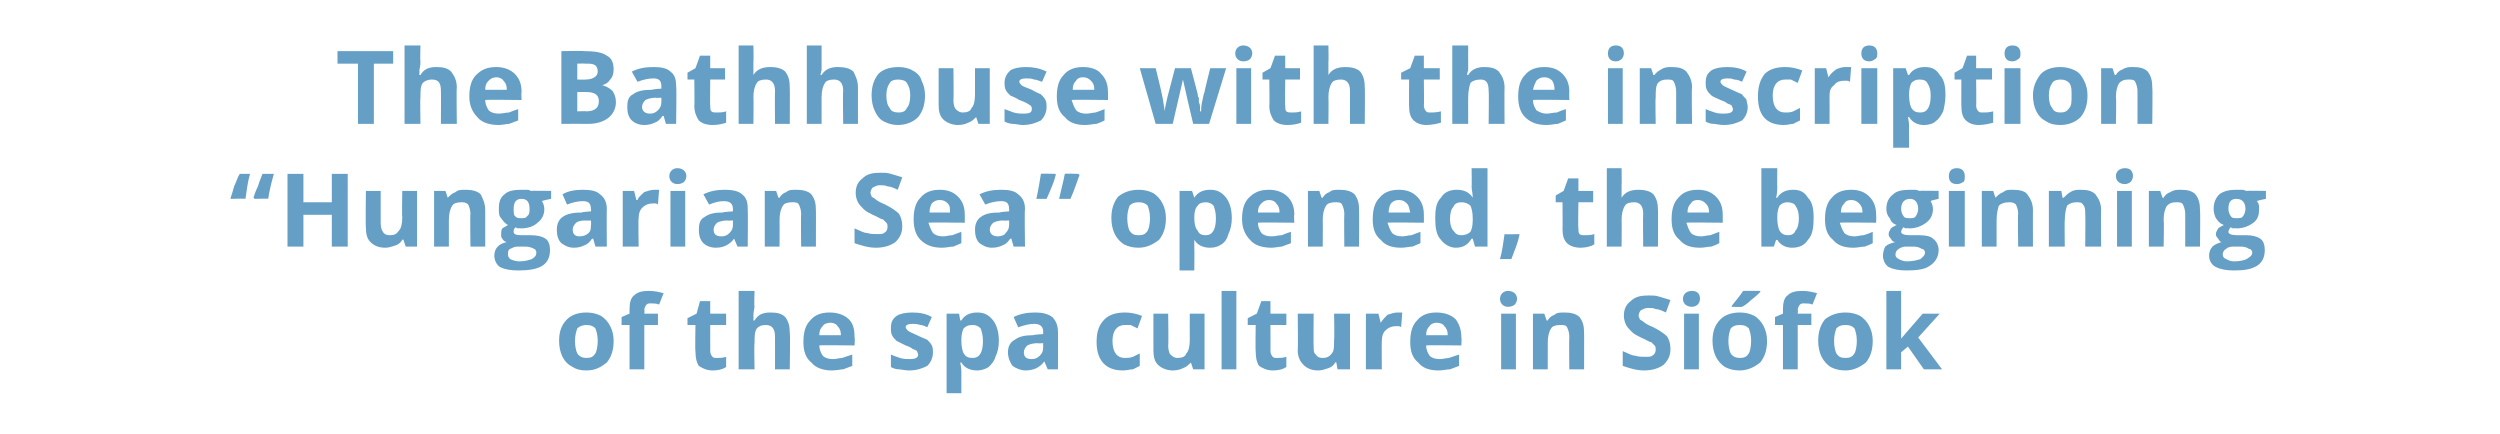 <?xml version="1.0" standalone="no"?>
<!DOCTYPE svg PUBLIC "-//W3C//DTD SVG 1.1//EN" "http://www.w3.org/Graphics/SVG/1.1/DTD/svg11.dtd">
<svg xmlns="http://www.w3.org/2000/svg" version="1.1" width="220px" height="38.2px" viewBox="0 -4 220 38.2" style="top:-4px">
  <desc>The Bathhouse with the inscription “Hungarian Sea” opened, the beginning of the spa culture in Si fok</desc>
  <defs/>
  <g id="Polygon18324">
    <path d="M 50.6 26 C 50.6 26.5 50.7 26.9 50.8 27.1 C 51 27.4 51.3 27.5 51.6 27.5 C 52 27.5 52.2 27.4 52.4 27.1 C 52.5 26.9 52.6 26.5 52.6 26 C 52.6 25.5 52.5 25.2 52.4 24.9 C 52.2 24.7 52 24.6 51.6 24.6 C 51.3 24.6 51 24.7 50.8 24.9 C 50.7 25.2 50.6 25.5 50.6 26 Z M 54 26 C 54 26.8 53.8 27.4 53.4 27.9 C 52.9 28.3 52.4 28.6 51.6 28.6 C 51.1 28.6 50.7 28.5 50.4 28.3 C 50 28.1 49.7 27.8 49.5 27.4 C 49.3 27 49.2 26.5 49.2 26 C 49.2 25.2 49.4 24.6 49.9 24.1 C 50.3 23.7 50.9 23.5 51.6 23.5 C 52.1 23.5 52.5 23.6 52.9 23.8 C 53.2 24 53.5 24.3 53.7 24.7 C 53.9 25.1 54 25.5 54 26 Z M 57.9 24.6 L 56.7 24.6 L 56.7 28.5 L 55.4 28.5 L 55.4 24.6 L 54.7 24.6 L 54.7 23.9 L 55.4 23.6 C 55.4 23.6 55.4 23.21 55.4 23.2 C 55.4 22.7 55.5 22.2 55.8 22 C 56.1 21.7 56.5 21.6 57.1 21.6 C 57.6 21.6 58 21.7 58.4 21.8 C 58.4 21.8 58 22.8 58 22.8 C 57.8 22.7 57.5 22.7 57.3 22.7 C 57.1 22.7 57 22.7 56.9 22.8 C 56.8 22.9 56.7 23.1 56.7 23.3 C 56.74 23.27 56.7 23.6 56.7 23.6 L 57.9 23.6 L 57.9 24.6 Z M 63.1 27.5 C 63.3 27.5 63.6 27.5 63.9 27.4 C 63.9 27.4 63.9 28.3 63.9 28.3 C 63.6 28.5 63.2 28.6 62.7 28.6 C 62.2 28.6 61.8 28.4 61.5 28.2 C 61.3 27.9 61.2 27.5 61.2 26.9 C 61.16 26.95 61.2 24.6 61.2 24.6 L 60.5 24.6 L 60.5 24 L 61.3 23.6 L 61.6 22.5 L 62.5 22.5 L 62.5 23.6 L 63.9 23.6 L 63.9 24.6 L 62.5 24.6 C 62.5 24.6 62.5 26.95 62.5 26.9 C 62.5 27.1 62.6 27.3 62.7 27.4 C 62.8 27.5 62.9 27.5 63.1 27.5 Z M 69.5 28.5 L 68.2 28.5 C 68.2 28.5 68.21 25.62 68.2 25.6 C 68.2 24.9 67.9 24.6 67.4 24.6 C 67 24.6 66.8 24.7 66.6 24.9 C 66.4 25.2 66.4 25.6 66.4 26.2 C 66.35 26.17 66.4 28.5 66.4 28.5 L 65 28.5 L 65 21.6 L 66.4 21.6 C 66.4 21.6 66.35 23.04 66.4 23 C 66.4 23.1 66.3 23.4 66.3 23.8 C 66.32 23.81 66.3 24.2 66.3 24.2 C 66.3 24.2 66.36 24.2 66.4 24.2 C 66.7 23.7 67.1 23.5 67.8 23.5 C 68.4 23.5 68.8 23.6 69.1 23.9 C 69.4 24.3 69.5 24.7 69.5 25.3 C 69.55 25.28 69.5 28.5 69.5 28.5 Z M 73.1 24.4 C 72.8 24.4 72.5 24.5 72.4 24.7 C 72.2 24.9 72.1 25.1 72.1 25.5 C 72.1 25.5 74 25.5 74 25.5 C 74 25.1 73.9 24.9 73.7 24.7 C 73.6 24.5 73.3 24.4 73.1 24.4 Z M 73.2 28.6 C 72.5 28.6 71.8 28.4 71.4 27.9 C 70.9 27.5 70.7 26.9 70.7 26.1 C 70.7 25.2 70.9 24.6 71.3 24.2 C 71.7 23.7 72.3 23.5 73 23.5 C 73.7 23.5 74.3 23.7 74.7 24.1 C 75.1 24.5 75.2 25 75.2 25.7 C 75.25 25.71 75.2 26.4 75.2 26.4 C 75.2 26.4 72.08 26.36 72.1 26.4 C 72.1 26.7 72.2 27 72.4 27.3 C 72.6 27.5 72.9 27.6 73.3 27.6 C 73.6 27.6 73.9 27.5 74.1 27.5 C 74.4 27.4 74.7 27.3 75 27.2 C 75 27.2 75 28.2 75 28.2 C 74.7 28.3 74.5 28.4 74.2 28.5 C 74 28.5 73.6 28.6 73.2 28.6 Z M 82.1 27 C 82.1 27.5 81.9 27.9 81.6 28.2 C 81.2 28.4 80.7 28.6 80 28.6 C 79.6 28.6 79.3 28.5 79.1 28.5 C 78.8 28.5 78.6 28.4 78.4 28.3 C 78.4 28.3 78.4 27.2 78.4 27.2 C 78.6 27.3 78.9 27.4 79.2 27.5 C 79.5 27.6 79.8 27.6 80.1 27.6 C 80.5 27.6 80.8 27.5 80.8 27.2 C 80.8 27.1 80.7 27 80.7 26.9 C 80.6 26.8 80.5 26.8 80.3 26.7 C 80.2 26.6 80 26.5 79.7 26.4 C 79.3 26.2 79.1 26.1 78.9 26 C 78.7 25.8 78.6 25.7 78.5 25.5 C 78.4 25.3 78.4 25.1 78.4 24.9 C 78.4 24.4 78.5 24.1 78.9 23.8 C 79.2 23.6 79.7 23.5 80.3 23.5 C 80.9 23.5 81.5 23.6 82 23.9 C 82 23.9 81.6 24.8 81.6 24.8 C 81.4 24.7 81.2 24.6 81 24.6 C 80.7 24.5 80.5 24.5 80.3 24.5 C 79.9 24.5 79.7 24.6 79.7 24.8 C 79.7 24.9 79.8 25 79.9 25.1 C 80 25.2 80.3 25.3 80.7 25.5 C 81.1 25.7 81.4 25.8 81.6 25.9 C 81.8 26.1 81.9 26.2 82 26.4 C 82.1 26.6 82.1 26.8 82.1 27 Z M 86 28.6 C 85.4 28.6 84.9 28.4 84.6 27.9 C 84.6 27.9 84.5 27.9 84.5 27.9 C 84.6 28.4 84.6 28.6 84.6 28.7 C 84.6 28.66 84.6 30.6 84.6 30.6 L 83.3 30.6 L 83.3 23.6 L 84.4 23.6 L 84.5 24.2 C 84.5 24.2 84.6 24.21 84.6 24.2 C 84.9 23.7 85.4 23.5 86 23.5 C 86.6 23.5 87 23.7 87.4 24.2 C 87.7 24.6 87.9 25.2 87.9 26 C 87.9 26.5 87.8 27 87.6 27.4 C 87.5 27.8 87.2 28.1 87 28.3 C 86.7 28.5 86.3 28.6 86 28.6 Z M 85.6 24.6 C 85.2 24.6 85 24.7 84.8 24.9 C 84.7 25.1 84.6 25.4 84.6 25.9 C 84.6 25.9 84.6 26 84.6 26 C 84.6 26.5 84.7 26.9 84.8 27.1 C 85 27.4 85.2 27.5 85.6 27.5 C 86.2 27.5 86.5 27 86.5 26 C 86.5 25.5 86.4 25.2 86.3 24.9 C 86.1 24.7 85.9 24.6 85.6 24.6 Z M 92.2 28.5 L 91.9 27.8 C 91.9 27.8 91.89 27.82 91.9 27.8 C 91.7 28.1 91.4 28.3 91.2 28.4 C 91 28.5 90.6 28.6 90.3 28.6 C 89.8 28.6 89.4 28.4 89.1 28.2 C 88.9 27.9 88.7 27.5 88.7 27 C 88.7 26.5 88.9 26.1 89.3 25.9 C 89.7 25.6 90.2 25.5 90.9 25.5 C 90.94 25.45 91.8 25.4 91.8 25.4 C 91.8 25.4 91.79 25.21 91.8 25.2 C 91.8 24.7 91.5 24.5 91 24.5 C 90.6 24.5 90.2 24.6 89.6 24.8 C 89.6 24.8 89.2 23.9 89.2 23.9 C 89.8 23.6 90.4 23.5 91.1 23.5 C 91.7 23.5 92.2 23.6 92.6 23.9 C 92.9 24.2 93.1 24.6 93.1 25.2 C 93.12 25.21 93.1 28.5 93.1 28.5 L 92.2 28.5 Z M 91.8 26.2 C 91.8 26.2 91.27 26.23 91.3 26.2 C 90.9 26.2 90.6 26.3 90.4 26.4 C 90.2 26.6 90.1 26.8 90.1 27 C 90.1 27.4 90.3 27.6 90.8 27.6 C 91.1 27.6 91.3 27.5 91.5 27.3 C 91.7 27.1 91.8 26.9 91.8 26.6 C 91.79 26.61 91.8 26.2 91.8 26.2 Z M 98.8 28.6 C 97.3 28.6 96.5 27.7 96.5 26.1 C 96.5 25.2 96.7 24.6 97.2 24.1 C 97.6 23.7 98.2 23.5 99 23.5 C 99.5 23.5 100 23.6 100.5 23.8 C 100.5 23.8 100.1 24.9 100.1 24.9 C 99.9 24.8 99.7 24.7 99.5 24.6 C 99.3 24.6 99.1 24.6 99 24.6 C 98.3 24.6 97.9 25.1 97.9 26 C 97.9 27 98.3 27.5 99 27.5 C 99.2 27.5 99.4 27.5 99.7 27.4 C 99.9 27.3 100.1 27.2 100.3 27.1 C 100.3 27.1 100.3 28.2 100.3 28.2 C 100.1 28.3 99.9 28.4 99.7 28.5 C 99.4 28.5 99.2 28.6 98.8 28.6 Z M 105 28.5 L 104.8 27.9 C 104.8 27.9 104.75 27.86 104.8 27.9 C 104.6 28.1 104.4 28.3 104.1 28.4 C 103.9 28.5 103.6 28.6 103.2 28.6 C 102.7 28.6 102.2 28.4 101.9 28.1 C 101.6 27.8 101.5 27.4 101.5 26.8 C 101.5 26.78 101.5 23.6 101.5 23.6 L 102.8 23.6 C 102.8 23.6 102.84 26.44 102.8 26.4 C 102.8 26.8 102.9 27.1 103 27.2 C 103.2 27.4 103.4 27.5 103.6 27.5 C 104 27.5 104.3 27.4 104.4 27.1 C 104.6 26.9 104.7 26.5 104.7 25.9 C 104.69 25.88 104.7 23.6 104.7 23.6 L 106 23.6 L 106 28.5 L 105 28.5 Z M 108.8 28.5 L 107.5 28.5 L 107.5 21.6 L 108.8 21.6 L 108.8 28.5 Z M 112.4 27.5 C 112.6 27.5 112.9 27.5 113.2 27.4 C 113.2 27.4 113.2 28.3 113.2 28.3 C 112.9 28.5 112.5 28.6 112 28.6 C 111.5 28.6 111.1 28.4 110.8 28.2 C 110.6 27.9 110.5 27.5 110.5 26.9 C 110.47 26.95 110.5 24.6 110.5 24.6 L 109.8 24.6 L 109.8 24 L 110.6 23.6 L 111 22.5 L 111.8 22.5 L 111.8 23.6 L 113.2 23.6 L 113.2 24.6 L 111.8 24.6 C 111.8 24.6 111.81 26.95 111.8 26.9 C 111.8 27.1 111.9 27.3 112 27.4 C 112.1 27.5 112.2 27.5 112.4 27.5 Z M 117.7 28.5 L 117.6 27.9 C 117.6 27.9 117.5 27.86 117.5 27.9 C 117.4 28.1 117.2 28.3 116.9 28.4 C 116.6 28.5 116.3 28.6 116 28.6 C 115.4 28.6 115 28.4 114.7 28.1 C 114.4 27.8 114.2 27.4 114.2 26.8 C 114.24 26.78 114.2 23.6 114.2 23.6 L 115.6 23.6 C 115.6 23.6 115.58 26.44 115.6 26.4 C 115.6 26.8 115.6 27.1 115.8 27.2 C 115.9 27.4 116.1 27.5 116.4 27.5 C 116.7 27.5 117 27.4 117.2 27.1 C 117.4 26.9 117.4 26.5 117.4 25.9 C 117.44 25.88 117.4 23.6 117.4 23.6 L 118.8 23.6 L 118.8 28.5 L 117.7 28.5 Z M 123 23.5 C 123.2 23.5 123.3 23.5 123.4 23.5 C 123.4 23.5 123.3 24.8 123.3 24.8 C 123.2 24.7 123.1 24.7 122.9 24.7 C 122.5 24.7 122.2 24.8 121.9 25.1 C 121.7 25.3 121.6 25.6 121.6 26 C 121.58 25.99 121.6 28.5 121.6 28.5 L 120.2 28.5 L 120.2 23.6 L 121.3 23.6 L 121.5 24.4 C 121.5 24.4 121.52 24.4 121.5 24.4 C 121.7 24.1 121.9 23.9 122.1 23.7 C 122.4 23.6 122.7 23.5 123 23.5 Z M 126.4 24.4 C 126.2 24.4 125.9 24.5 125.8 24.7 C 125.6 24.9 125.5 25.1 125.5 25.5 C 125.5 25.5 127.4 25.5 127.4 25.5 C 127.4 25.1 127.3 24.9 127.1 24.7 C 127 24.5 126.7 24.4 126.4 24.4 Z M 126.6 28.6 C 125.8 28.6 125.2 28.4 124.8 27.9 C 124.3 27.5 124.1 26.9 124.1 26.1 C 124.1 25.2 124.3 24.6 124.7 24.2 C 125.1 23.7 125.7 23.5 126.4 23.5 C 127.1 23.5 127.7 23.7 128.1 24.1 C 128.4 24.5 128.6 25 128.6 25.7 C 128.64 25.71 128.6 26.4 128.6 26.4 C 128.6 26.4 125.47 26.36 125.5 26.4 C 125.5 26.7 125.6 27 125.8 27.3 C 126 27.5 126.3 27.6 126.7 27.6 C 127 27.6 127.3 27.5 127.5 27.5 C 127.8 27.4 128.1 27.3 128.4 27.2 C 128.4 27.2 128.4 28.2 128.4 28.2 C 128.1 28.3 127.9 28.4 127.6 28.5 C 127.3 28.5 127 28.6 126.6 28.6 Z M 132.7 23 C 132.3 23 132 22.7 132 22.3 C 132 21.9 132.3 21.6 132.7 21.6 C 133.2 21.6 133.5 21.9 133.5 22.3 C 133.5 22.5 133.4 22.7 133.3 22.8 C 133.2 22.9 133 23 132.7 23 C 132.7 23 132.7 23 132.7 23 Z M 133.4 28.5 L 132.1 28.5 L 132.1 23.6 L 133.4 23.6 L 133.4 28.5 Z M 139.4 28.5 L 138.1 28.5 C 138.1 28.5 138.07 25.62 138.1 25.6 C 138.1 25.3 138 25 137.9 24.8 C 137.8 24.6 137.6 24.6 137.3 24.6 C 136.9 24.6 136.6 24.7 136.5 24.9 C 136.3 25.2 136.2 25.6 136.2 26.2 C 136.21 26.17 136.2 28.5 136.2 28.5 L 134.9 28.5 L 134.9 23.6 L 135.9 23.6 L 136.1 24.2 C 136.1 24.2 136.15 24.2 136.2 24.2 C 136.3 24 136.5 23.8 136.8 23.7 C 137 23.5 137.3 23.5 137.7 23.5 C 138.2 23.5 138.7 23.6 139 23.9 C 139.3 24.3 139.4 24.7 139.4 25.3 C 139.41 25.28 139.4 28.5 139.4 28.5 Z M 147 26.7 C 147 27.3 146.8 27.7 146.4 28.1 C 146 28.4 145.4 28.6 144.7 28.6 C 144 28.6 143.4 28.4 142.8 28.2 C 142.8 28.2 142.8 26.9 142.8 26.9 C 143.3 27.1 143.6 27.3 143.9 27.3 C 144.2 27.4 144.5 27.4 144.8 27.4 C 145.1 27.4 145.3 27.4 145.4 27.3 C 145.6 27.2 145.7 27 145.7 26.8 C 145.7 26.6 145.7 26.5 145.6 26.4 C 145.5 26.3 145.4 26.2 145.3 26.1 C 145.1 26.1 144.9 25.9 144.4 25.7 C 144 25.5 143.8 25.4 143.6 25.2 C 143.4 25 143.2 24.8 143.1 24.6 C 143 24.4 142.9 24.1 142.9 23.8 C 142.9 23.2 143.1 22.8 143.5 22.5 C 143.9 22.1 144.4 22 145.1 22 C 145.4 22 145.7 22 146 22.1 C 146.3 22.2 146.7 22.3 147 22.4 C 147 22.4 146.6 23.5 146.6 23.5 C 146.2 23.3 145.9 23.2 145.7 23.2 C 145.5 23.1 145.3 23.1 145 23.1 C 144.8 23.1 144.6 23.2 144.4 23.3 C 144.3 23.4 144.2 23.6 144.2 23.8 C 144.2 23.9 144.3 24 144.3 24.1 C 144.4 24.2 144.5 24.2 144.6 24.3 C 144.7 24.4 145 24.6 145.5 24.8 C 146.1 25.1 146.5 25.4 146.7 25.6 C 146.9 25.9 147 26.3 147 26.7 Z M 148.9 23 C 148.4 23 148.1 22.7 148.1 22.3 C 148.1 21.9 148.4 21.6 148.9 21.6 C 149.4 21.6 149.6 21.9 149.6 22.3 C 149.6 22.5 149.5 22.7 149.4 22.8 C 149.3 22.9 149.1 23 148.9 23 C 148.9 23 148.9 23 148.9 23 Z M 149.5 28.5 L 148.2 28.5 L 148.2 23.6 L 149.5 23.6 L 149.5 28.5 Z M 152.1 26 C 152.1 26.5 152.2 26.9 152.3 27.1 C 152.5 27.4 152.8 27.5 153.1 27.5 C 153.5 27.5 153.7 27.4 153.9 27.1 C 154 26.9 154.1 26.5 154.1 26 C 154.1 25.5 154 25.2 153.9 24.9 C 153.7 24.7 153.5 24.6 153.1 24.6 C 152.7 24.6 152.5 24.7 152.3 24.9 C 152.2 25.2 152.1 25.5 152.1 26 Z M 155.5 26 C 155.5 26.8 155.3 27.4 154.9 27.9 C 154.4 28.3 153.8 28.6 153.1 28.6 C 152.6 28.6 152.2 28.5 151.8 28.3 C 151.5 28.1 151.2 27.8 151 27.4 C 150.8 27 150.7 26.5 150.7 26 C 150.7 25.2 150.9 24.6 151.4 24.1 C 151.8 23.7 152.4 23.5 153.1 23.5 C 153.6 23.5 154 23.6 154.4 23.8 C 154.7 24 155 24.3 155.2 24.7 C 155.4 25.1 155.5 25.5 155.5 26 Z M 152.4 23 C 152.4 23 152.37 22.91 152.4 22.9 C 152.9 22.3 153.2 21.9 153.4 21.6 C 153.41 21.59 154.9 21.6 154.9 21.6 C 154.9 21.6 154.91 21.68 154.9 21.7 C 154.8 21.8 154.5 22.1 154.1 22.4 C 153.8 22.7 153.5 22.9 153.3 23 C 153.27 23.03 152.4 23 152.4 23 Z M 159.4 24.6 L 158.2 24.6 L 158.2 28.5 L 156.9 28.5 L 156.9 24.6 L 156.2 24.6 L 156.2 23.9 L 156.9 23.6 C 156.9 23.6 156.9 23.21 156.9 23.2 C 156.9 22.7 157 22.2 157.3 22 C 157.6 21.7 158 21.6 158.6 21.6 C 159.1 21.6 159.5 21.7 159.9 21.8 C 159.9 21.8 159.5 22.8 159.5 22.8 C 159.3 22.7 159 22.7 158.8 22.7 C 158.6 22.7 158.5 22.7 158.4 22.8 C 158.3 22.9 158.2 23.1 158.2 23.3 C 158.24 23.27 158.2 23.6 158.2 23.6 L 159.4 23.6 L 159.4 24.6 Z M 161.4 26 C 161.4 26.5 161.5 26.9 161.6 27.1 C 161.8 27.4 162 27.5 162.4 27.5 C 162.8 27.5 163 27.4 163.2 27.1 C 163.3 26.9 163.4 26.5 163.4 26 C 163.4 25.5 163.3 25.2 163.2 24.9 C 163 24.7 162.8 24.6 162.4 24.6 C 162 24.6 161.8 24.7 161.6 24.9 C 161.5 25.2 161.4 25.5 161.4 26 Z M 164.8 26 C 164.8 26.8 164.6 27.4 164.2 27.9 C 163.7 28.3 163.1 28.6 162.4 28.6 C 161.9 28.6 161.5 28.5 161.1 28.3 C 160.8 28.1 160.5 27.8 160.3 27.4 C 160.1 27 160 26.5 160 26 C 160 25.2 160.2 24.6 160.6 24.1 C 161.1 23.7 161.7 23.5 162.4 23.5 C 162.9 23.5 163.3 23.6 163.7 23.8 C 164 24 164.3 24.3 164.5 24.7 C 164.7 25.1 164.8 25.5 164.8 26 Z M 167.3 25.8 L 167.9 25.1 L 169.2 23.6 L 170.7 23.6 L 168.8 25.7 L 170.9 28.5 L 169.3 28.5 L 167.9 26.5 L 167.3 27 L 167.3 28.5 L 166 28.5 L 166 21.6 L 167.3 21.6 L 167.3 24.7 L 167.3 25.8 L 167.3 25.8 Z " stroke="none" fill="#659fc5"/>
  </g>
  <g id="Polygon18323">
    <path d="M 22.3 13.4 C 22.4 13.1 22.5 12.8 22.7 12.4 C 22.8 12 23 11.6 23.1 11.3 C 23.1 11.3 24.1 11.3 24.1 11.3 C 23.9 12 23.7 12.8 23.6 13.5 C 23.63 13.46 22.4 13.5 22.4 13.5 C 22.4 13.5 22.34 13.37 22.3 13.4 Z M 20.3 13.4 C 20.4 13.1 20.5 12.8 20.6 12.4 C 20.8 12 20.9 11.6 21.1 11.3 C 21.1 11.3 22 11.3 22 11.3 C 21.8 12 21.7 12.8 21.6 13.5 C 21.58 13.46 20.3 13.5 20.3 13.5 C 20.3 13.5 20.29 13.37 20.3 13.4 Z M 30.6 17.7 L 29.2 17.7 L 29.2 14.9 L 26.7 14.9 L 26.7 17.7 L 25.3 17.7 L 25.3 11.3 L 26.7 11.3 L 26.7 13.8 L 29.2 13.8 L 29.2 11.3 L 30.6 11.3 L 30.6 17.7 Z M 35.7 17.7 L 35.5 17.1 C 35.5 17.1 35.42 17.06 35.4 17.1 C 35.3 17.3 35.1 17.5 34.8 17.6 C 34.5 17.7 34.2 17.8 33.9 17.8 C 33.3 17.8 32.9 17.6 32.6 17.3 C 32.3 17 32.2 16.6 32.2 16 C 32.16 15.98 32.2 12.8 32.2 12.8 L 33.5 12.8 C 33.5 12.8 33.5 15.64 33.5 15.6 C 33.5 16 33.6 16.3 33.7 16.4 C 33.8 16.6 34 16.7 34.3 16.7 C 34.7 16.7 34.9 16.6 35.1 16.3 C 35.3 16.1 35.4 15.7 35.4 15.1 C 35.36 15.08 35.4 12.8 35.4 12.8 L 36.7 12.8 L 36.7 17.7 L 35.7 17.7 Z M 42.7 17.7 L 41.4 17.7 C 41.4 17.7 41.36 14.82 41.4 14.8 C 41.4 14.5 41.3 14.2 41.2 14 C 41 13.8 40.8 13.8 40.6 13.8 C 40.2 13.8 39.9 13.9 39.8 14.1 C 39.6 14.4 39.5 14.8 39.5 15.4 C 39.5 15.37 39.5 17.7 39.5 17.7 L 38.2 17.7 L 38.2 12.8 L 39.2 12.8 L 39.4 13.4 C 39.4 13.4 39.44 13.4 39.4 13.4 C 39.6 13.2 39.8 13 40.1 12.9 C 40.3 12.7 40.6 12.7 41 12.7 C 41.5 12.7 42 12.8 42.3 13.1 C 42.5 13.5 42.7 13.9 42.7 14.5 C 42.7 14.48 42.7 17.7 42.7 17.7 Z M 48.5 12.8 L 48.5 13.5 C 48.5 13.5 47.69 13.65 47.7 13.7 C 47.8 13.9 47.9 14.1 47.9 14.4 C 47.9 14.9 47.7 15.3 47.3 15.6 C 47 15.9 46.5 16.1 45.8 16.1 C 45.82 16.06 45.6 16.1 45.6 16.1 C 45.6 16.1 45.38 16.03 45.4 16 C 45.2 16.1 45.2 16.3 45.2 16.4 C 45.2 16.6 45.4 16.7 45.9 16.7 C 45.9 16.7 46.7 16.7 46.7 16.7 C 47.3 16.7 47.7 16.8 48 17 C 48.3 17.2 48.4 17.6 48.4 18 C 48.4 18.6 48.2 19.1 47.7 19.4 C 47.2 19.7 46.5 19.8 45.6 19.8 C 44.9 19.8 44.4 19.7 44 19.5 C 43.7 19.3 43.5 18.9 43.5 18.5 C 43.5 18.2 43.6 17.9 43.8 17.7 C 44 17.5 44.2 17.4 44.6 17.3 C 44.5 17.3 44.3 17.2 44.2 17 C 44.1 16.9 44.1 16.8 44.1 16.6 C 44.1 16.4 44.1 16.3 44.2 16.1 C 44.4 16 44.5 15.9 44.7 15.8 C 44.5 15.7 44.3 15.5 44.1 15.2 C 43.9 15 43.9 14.7 43.9 14.4 C 43.9 13.8 44 13.4 44.4 13.1 C 44.7 12.8 45.2 12.7 45.9 12.7 C 46 12.7 46.2 12.7 46.4 12.7 C 46.6 12.7 46.7 12.8 46.7 12.8 C 46.74 12.77 48.5 12.8 48.5 12.8 Z M 44.7 18.4 C 44.7 18.6 44.8 18.7 44.9 18.8 C 45.1 18.9 45.4 19 45.7 19 C 46.2 19 46.5 18.9 46.8 18.8 C 47.1 18.6 47.2 18.5 47.2 18.2 C 47.2 18.1 47.1 17.9 47 17.9 C 46.8 17.8 46.6 17.7 46.2 17.7 C 46.2 17.7 45.5 17.7 45.5 17.7 C 45.3 17.7 45.1 17.8 44.9 17.9 C 44.7 18 44.7 18.2 44.7 18.4 Z M 45.9 13.5 C 45.4 13.5 45.2 13.8 45.2 14.4 C 45.2 14.6 45.2 14.9 45.3 15 C 45.5 15.2 45.6 15.2 45.9 15.2 C 46.1 15.2 46.3 15.2 46.4 15 C 46.6 14.9 46.6 14.6 46.6 14.4 C 46.6 13.8 46.4 13.5 45.9 13.5 C 45.9 13.5 45.9 13.5 45.9 13.5 Z M 52.4 17.7 L 52.2 17 C 52.2 17 52.15 17.02 52.1 17 C 51.9 17.3 51.7 17.5 51.4 17.6 C 51.2 17.7 50.9 17.8 50.5 17.8 C 50 17.8 49.7 17.6 49.4 17.4 C 49.1 17.1 49 16.7 49 16.2 C 49 15.7 49.2 15.3 49.5 15.1 C 49.9 14.8 50.5 14.7 51.2 14.7 C 51.19 14.65 52 14.6 52 14.6 C 52 14.6 52.04 14.41 52 14.4 C 52 13.9 51.8 13.7 51.3 13.7 C 50.9 13.7 50.4 13.8 49.9 14 C 49.9 14 49.5 13.1 49.5 13.1 C 50 12.8 50.6 12.7 51.3 12.7 C 52 12.7 52.5 12.8 52.8 13.1 C 53.2 13.4 53.4 13.8 53.4 14.4 C 53.38 14.41 53.4 17.7 53.4 17.7 L 52.4 17.7 Z M 52 15.4 C 52 15.4 51.53 15.43 51.5 15.4 C 51.1 15.4 50.8 15.5 50.7 15.6 C 50.5 15.8 50.4 16 50.4 16.2 C 50.4 16.6 50.6 16.8 51 16.8 C 51.3 16.8 51.6 16.7 51.8 16.5 C 52 16.3 52 16.1 52 15.8 C 52.04 15.81 52 15.4 52 15.4 Z M 57.6 12.7 C 57.7 12.7 57.9 12.7 58 12.7 C 58 12.7 57.9 14 57.9 14 C 57.8 13.9 57.7 13.9 57.5 13.9 C 57.1 13.9 56.8 14 56.5 14.3 C 56.3 14.5 56.2 14.8 56.2 15.2 C 56.16 15.19 56.2 17.7 56.2 17.7 L 54.8 17.7 L 54.8 12.8 L 55.8 12.8 L 56 13.6 C 56 13.6 56.09 13.6 56.1 13.6 C 56.2 13.3 56.5 13.1 56.7 12.9 C 57 12.8 57.3 12.7 57.6 12.7 Z M 59.6 12.2 C 59.2 12.2 58.9 11.9 58.9 11.5 C 58.9 11.1 59.2 10.8 59.6 10.8 C 60.1 10.8 60.4 11.1 60.4 11.5 C 60.4 11.7 60.3 11.9 60.2 12 C 60.1 12.1 59.9 12.2 59.6 12.2 C 59.6 12.2 59.6 12.2 59.6 12.2 Z M 60.3 17.7 L 59 17.7 L 59 12.8 L 60.3 12.8 L 60.3 17.7 Z M 64.9 17.7 L 64.6 17 C 64.6 17 64.6 17.02 64.6 17 C 64.4 17.3 64.1 17.5 63.9 17.6 C 63.7 17.7 63.4 17.8 63 17.8 C 62.5 17.8 62.1 17.6 61.9 17.4 C 61.6 17.1 61.5 16.7 61.5 16.2 C 61.5 15.7 61.6 15.3 62 15.1 C 62.4 14.8 62.9 14.7 63.6 14.7 C 63.65 14.65 64.5 14.6 64.5 14.6 C 64.5 14.6 64.5 14.41 64.5 14.4 C 64.5 13.9 64.2 13.7 63.7 13.7 C 63.3 13.7 62.9 13.8 62.4 14 C 62.4 14 61.9 13.1 61.9 13.1 C 62.5 12.8 63.1 12.7 63.8 12.7 C 64.4 12.7 65 12.8 65.3 13.1 C 65.7 13.4 65.8 13.8 65.8 14.4 C 65.83 14.41 65.8 17.7 65.8 17.7 L 64.9 17.7 Z M 64.5 15.4 C 64.5 15.4 63.98 15.43 64 15.4 C 63.6 15.4 63.3 15.5 63.1 15.6 C 62.9 15.8 62.8 16 62.8 16.2 C 62.8 16.6 63 16.8 63.5 16.8 C 63.8 16.8 64 16.7 64.2 16.5 C 64.4 16.3 64.5 16.1 64.5 15.8 C 64.5 15.81 64.5 15.4 64.5 15.4 Z M 71.8 17.7 L 70.5 17.7 C 70.5 17.7 70.47 14.82 70.5 14.8 C 70.5 14.5 70.4 14.2 70.3 14 C 70.2 13.8 70 13.8 69.7 13.8 C 69.3 13.8 69 13.9 68.9 14.1 C 68.7 14.4 68.6 14.8 68.6 15.4 C 68.61 15.37 68.6 17.7 68.6 17.7 L 67.3 17.7 L 67.3 12.8 L 68.3 12.8 L 68.5 13.4 C 68.5 13.4 68.55 13.4 68.6 13.4 C 68.7 13.2 68.9 13 69.2 12.9 C 69.4 12.7 69.7 12.7 70.1 12.7 C 70.6 12.7 71.1 12.8 71.4 13.1 C 71.7 13.5 71.8 13.9 71.8 14.5 C 71.81 14.48 71.8 17.7 71.8 17.7 Z M 79.4 15.9 C 79.4 16.5 79.2 16.9 78.8 17.3 C 78.4 17.6 77.8 17.8 77.1 17.8 C 76.4 17.8 75.8 17.6 75.2 17.4 C 75.2 17.4 75.2 16.1 75.2 16.1 C 75.7 16.3 76 16.5 76.3 16.5 C 76.6 16.6 76.9 16.6 77.2 16.6 C 77.5 16.6 77.7 16.6 77.8 16.5 C 78 16.4 78.1 16.2 78.1 16 C 78.1 15.8 78.1 15.7 78 15.6 C 77.9 15.5 77.8 15.4 77.7 15.3 C 77.5 15.3 77.3 15.1 76.8 14.9 C 76.4 14.7 76.2 14.6 76 14.4 C 75.8 14.2 75.6 14 75.5 13.8 C 75.4 13.6 75.3 13.3 75.3 13 C 75.3 12.4 75.5 12 75.9 11.7 C 76.3 11.3 76.8 11.2 77.5 11.2 C 77.8 11.2 78.1 11.2 78.4 11.3 C 78.7 11.4 79.1 11.5 79.4 11.6 C 79.4 11.6 79 12.7 79 12.7 C 78.6 12.5 78.3 12.4 78.1 12.4 C 77.9 12.3 77.7 12.3 77.4 12.3 C 77.2 12.3 77 12.4 76.8 12.5 C 76.7 12.6 76.6 12.8 76.6 13 C 76.6 13.1 76.7 13.2 76.7 13.3 C 76.8 13.4 76.9 13.4 77 13.5 C 77.1 13.6 77.4 13.8 77.9 14 C 78.5 14.3 78.9 14.6 79.1 14.8 C 79.3 15.1 79.4 15.5 79.4 15.9 Z M 82.7 13.6 C 82.4 13.6 82.2 13.7 82 13.9 C 81.9 14.1 81.8 14.3 81.8 14.7 C 81.8 14.7 83.6 14.7 83.6 14.7 C 83.6 14.3 83.6 14.1 83.4 13.9 C 83.2 13.7 83 13.6 82.7 13.6 Z M 82.9 17.8 C 82.1 17.8 81.5 17.6 81 17.1 C 80.6 16.7 80.4 16.1 80.4 15.3 C 80.4 14.4 80.6 13.8 81 13.4 C 81.4 12.9 82 12.7 82.7 12.7 C 83.4 12.7 83.9 12.9 84.3 13.3 C 84.7 13.7 84.9 14.2 84.9 14.9 C 84.91 14.91 84.9 15.6 84.9 15.6 C 84.9 15.6 81.74 15.56 81.7 15.6 C 81.8 15.9 81.9 16.2 82.1 16.5 C 82.3 16.7 82.6 16.8 83 16.8 C 83.3 16.8 83.5 16.7 83.8 16.7 C 84.1 16.6 84.3 16.5 84.6 16.4 C 84.6 16.4 84.6 17.4 84.6 17.4 C 84.4 17.5 84.1 17.6 83.9 17.7 C 83.6 17.7 83.3 17.8 82.9 17.8 Z M 89.2 17.7 L 89 17 C 89 17 88.92 17.02 88.9 17 C 88.7 17.3 88.5 17.5 88.2 17.6 C 88 17.7 87.7 17.8 87.3 17.8 C 86.8 17.8 86.5 17.6 86.2 17.4 C 85.9 17.1 85.8 16.7 85.8 16.2 C 85.8 15.7 86 15.3 86.3 15.1 C 86.7 14.8 87.2 14.7 88 14.7 C 87.97 14.65 88.8 14.6 88.8 14.6 C 88.8 14.6 88.82 14.41 88.8 14.4 C 88.8 13.9 88.6 13.7 88.1 13.7 C 87.7 13.7 87.2 13.8 86.7 14 C 86.7 14 86.2 13.1 86.2 13.1 C 86.8 12.8 87.4 12.7 88.1 12.7 C 88.8 12.7 89.3 12.8 89.6 13.1 C 90 13.4 90.2 13.8 90.2 14.4 C 90.15 14.41 90.2 17.7 90.2 17.7 L 89.2 17.7 Z M 88.8 15.4 C 88.8 15.4 88.3 15.43 88.3 15.4 C 87.9 15.4 87.6 15.5 87.4 15.6 C 87.2 15.8 87.1 16 87.1 16.2 C 87.1 16.6 87.4 16.8 87.8 16.8 C 88.1 16.8 88.4 16.7 88.5 16.5 C 88.7 16.3 88.8 16.1 88.8 15.8 C 88.82 15.81 88.8 15.4 88.8 15.4 Z M 92.9 11.4 C 92.8 11.9 92.5 12.6 92.1 13.5 C 92.1 13.5 91.2 13.5 91.2 13.5 C 91.4 12.6 91.5 11.9 91.6 11.3 C 91.62 11.26 92.9 11.3 92.9 11.3 C 92.9 11.3 92.92 11.36 92.9 11.4 Z M 95 11.4 C 94.8 11.9 94.6 12.6 94.2 13.5 C 94.2 13.5 93.2 13.5 93.2 13.5 C 93.4 12.6 93.6 11.9 93.7 11.3 C 93.68 11.26 94.9 11.3 94.9 11.3 C 94.9 11.3 94.97 11.36 95 11.4 Z M 99.2 15.2 C 99.2 15.7 99.3 16.1 99.4 16.3 C 99.6 16.6 99.8 16.7 100.2 16.7 C 100.6 16.7 100.8 16.6 101 16.3 C 101.1 16.1 101.2 15.7 101.2 15.2 C 101.2 14.7 101.1 14.4 101 14.1 C 100.8 13.9 100.6 13.8 100.2 13.8 C 99.8 13.8 99.6 13.9 99.4 14.1 C 99.3 14.4 99.2 14.7 99.2 15.2 Z M 102.6 15.2 C 102.6 16 102.4 16.6 102 17.1 C 101.5 17.5 100.9 17.8 100.2 17.8 C 99.7 17.8 99.3 17.7 98.9 17.5 C 98.6 17.3 98.3 17 98.1 16.6 C 97.9 16.2 97.8 15.7 97.8 15.2 C 97.8 14.4 98 13.8 98.4 13.3 C 98.9 12.9 99.5 12.7 100.2 12.7 C 100.7 12.7 101.1 12.8 101.5 13 C 101.8 13.2 102.1 13.5 102.3 13.9 C 102.5 14.3 102.6 14.7 102.6 15.2 Z M 106.5 17.8 C 105.9 17.8 105.4 17.6 105.1 17.1 C 105.1 17.1 105.1 17.1 105.1 17.1 C 105.1 17.6 105.1 17.8 105.1 17.9 C 105.12 17.86 105.1 19.8 105.1 19.8 L 103.8 19.8 L 103.8 12.8 L 104.9 12.8 L 105.1 13.4 C 105.1 13.4 105.12 13.41 105.1 13.4 C 105.4 12.9 105.9 12.7 106.5 12.7 C 107.1 12.7 107.5 12.9 107.9 13.4 C 108.2 13.8 108.4 14.4 108.4 15.2 C 108.4 15.7 108.3 16.2 108.1 16.6 C 108 17 107.8 17.3 107.5 17.5 C 107.2 17.7 106.9 17.8 106.5 17.8 Z M 106.1 13.8 C 105.8 13.8 105.5 13.9 105.4 14.1 C 105.2 14.3 105.1 14.6 105.1 15.1 C 105.1 15.1 105.1 15.2 105.1 15.2 C 105.1 15.7 105.2 16.1 105.4 16.3 C 105.5 16.6 105.8 16.7 106.1 16.7 C 106.7 16.7 107 16.2 107 15.2 C 107 14.7 106.9 14.4 106.8 14.1 C 106.6 13.9 106.4 13.8 106.1 13.8 Z M 111.7 13.6 C 111.4 13.6 111.2 13.7 111 13.9 C 110.8 14.1 110.7 14.3 110.7 14.7 C 110.7 14.7 112.6 14.7 112.6 14.7 C 112.6 14.3 112.5 14.1 112.3 13.9 C 112.2 13.7 111.9 13.6 111.7 13.6 Z M 111.9 17.8 C 111.1 17.8 110.4 17.6 110 17.1 C 109.6 16.7 109.3 16.1 109.3 15.3 C 109.3 14.4 109.5 13.8 109.9 13.4 C 110.4 12.9 110.9 12.7 111.7 12.7 C 112.3 12.7 112.9 12.9 113.3 13.3 C 113.7 13.7 113.9 14.2 113.9 14.9 C 113.85 14.91 113.9 15.6 113.9 15.6 C 113.9 15.6 110.69 15.56 110.7 15.6 C 110.7 15.9 110.8 16.2 111 16.5 C 111.2 16.7 111.5 16.8 111.9 16.8 C 112.2 16.8 112.5 16.7 112.8 16.7 C 113 16.6 113.3 16.5 113.6 16.4 C 113.6 16.4 113.6 17.4 113.6 17.4 C 113.3 17.5 113.1 17.6 112.8 17.7 C 112.6 17.7 112.2 17.8 111.9 17.8 Z M 119.6 17.7 L 118.3 17.7 C 118.3 17.7 118.27 14.82 118.3 14.8 C 118.3 14.5 118.2 14.2 118.1 14 C 118 13.8 117.8 13.8 117.5 13.8 C 117.1 13.8 116.8 13.9 116.7 14.1 C 116.5 14.4 116.4 14.8 116.4 15.4 C 116.42 15.37 116.4 17.7 116.4 17.7 L 115.1 17.7 L 115.1 12.8 L 116.1 12.8 L 116.3 13.4 C 116.3 13.4 116.36 13.4 116.4 13.4 C 116.5 13.2 116.7 13 117 12.9 C 117.2 12.7 117.5 12.7 117.9 12.7 C 118.4 12.7 118.9 12.8 119.2 13.1 C 119.5 13.5 119.6 13.9 119.6 14.5 C 119.61 14.48 119.6 17.7 119.6 17.7 Z M 123.1 13.6 C 122.8 13.6 122.6 13.7 122.4 13.9 C 122.3 14.1 122.2 14.3 122.2 14.7 C 122.2 14.7 124.1 14.7 124.1 14.7 C 124 14.3 124 14.1 123.8 13.9 C 123.6 13.7 123.4 13.6 123.1 13.6 Z M 123.3 17.8 C 122.5 17.8 121.9 17.6 121.5 17.1 C 121 16.7 120.8 16.1 120.8 15.3 C 120.8 14.4 121 13.8 121.4 13.4 C 121.8 12.9 122.4 12.7 123.1 12.7 C 123.8 12.7 124.3 12.9 124.7 13.3 C 125.1 13.7 125.3 14.2 125.3 14.9 C 125.31 14.91 125.3 15.6 125.3 15.6 C 125.3 15.6 122.14 15.56 122.1 15.6 C 122.2 15.9 122.3 16.2 122.5 16.5 C 122.7 16.7 123 16.8 123.4 16.8 C 123.7 16.8 123.9 16.7 124.2 16.7 C 124.5 16.6 124.7 16.5 125 16.4 C 125 16.4 125 17.4 125 17.4 C 124.8 17.5 124.5 17.6 124.3 17.7 C 124 17.7 123.7 17.8 123.3 17.8 Z M 129.5 17 C 129.2 17.5 128.8 17.8 128.1 17.8 C 127.6 17.8 127.1 17.5 126.8 17.1 C 126.4 16.7 126.3 16 126.3 15.2 C 126.3 14.4 126.4 13.8 126.8 13.4 C 127.1 12.9 127.6 12.7 128.2 12.7 C 128.8 12.7 129.3 12.9 129.6 13.4 C 129.6 13.4 129.6 13.4 129.6 13.4 C 129.6 13 129.5 12.7 129.5 12.4 C 129.53 12.42 129.5 10.8 129.5 10.8 L 130.9 10.8 L 130.9 17.7 L 129.8 17.7 L 129.6 17 L 129.5 17 C 129.5 17 129.53 17.05 129.5 17 Z M 128.6 16.7 C 128.9 16.7 129.2 16.6 129.4 16.4 C 129.5 16.2 129.6 15.9 129.6 15.4 C 129.6 15.4 129.6 15.2 129.6 15.2 C 129.6 14.7 129.5 14.3 129.4 14.1 C 129.2 13.9 128.9 13.8 128.6 13.8 C 128.3 13.8 128 13.9 127.9 14.2 C 127.7 14.4 127.6 14.8 127.6 15.3 C 127.6 15.7 127.7 16.1 127.9 16.3 C 128.1 16.6 128.3 16.7 128.6 16.7 Z M 133.7 16.7 C 133.6 17.3 133.3 18 133 18.8 C 133 18.8 132 18.8 132 18.8 C 132.2 18.1 132.3 17.3 132.4 16.6 C 132.45 16.64 133.7 16.6 133.7 16.6 C 133.7 16.6 133.74 16.74 133.7 16.7 Z M 139.4 16.7 C 139.7 16.7 140 16.7 140.3 16.6 C 140.3 16.6 140.3 17.5 140.3 17.5 C 140 17.7 139.5 17.8 139.1 17.8 C 138.5 17.8 138.1 17.6 137.9 17.4 C 137.6 17.1 137.5 16.7 137.5 16.1 C 137.52 16.15 137.5 13.8 137.5 13.8 L 136.9 13.8 L 136.9 13.2 L 137.6 12.8 L 138 11.7 L 138.9 11.7 L 138.9 12.8 L 140.2 12.8 L 140.2 13.8 L 138.9 13.8 C 138.9 13.8 138.86 16.15 138.9 16.1 C 138.9 16.3 138.9 16.5 139 16.6 C 139.1 16.7 139.3 16.7 139.4 16.7 Z M 145.9 17.7 L 144.6 17.7 C 144.6 17.7 144.57 14.82 144.6 14.8 C 144.6 14.1 144.3 13.8 143.8 13.8 C 143.4 13.8 143.1 13.9 143 14.1 C 142.8 14.4 142.7 14.8 142.7 15.4 C 142.72 15.37 142.7 17.7 142.7 17.7 L 141.4 17.7 L 141.4 10.8 L 142.7 10.8 C 142.7 10.8 142.72 12.24 142.7 12.2 C 142.7 12.3 142.7 12.6 142.7 13 C 142.69 13.01 142.7 13.4 142.7 13.4 C 142.7 13.4 142.73 13.4 142.7 13.4 C 143 12.9 143.5 12.7 144.2 12.7 C 144.7 12.7 145.2 12.8 145.5 13.1 C 145.8 13.5 145.9 13.9 145.9 14.5 C 145.92 14.48 145.9 17.7 145.9 17.7 Z M 149.4 13.6 C 149.1 13.6 148.9 13.7 148.8 13.9 C 148.6 14.1 148.5 14.3 148.5 14.7 C 148.5 14.7 150.4 14.7 150.4 14.7 C 150.4 14.3 150.3 14.1 150.1 13.9 C 149.9 13.7 149.7 13.6 149.4 13.6 Z M 149.6 17.8 C 148.8 17.8 148.2 17.6 147.8 17.1 C 147.3 16.7 147.1 16.1 147.1 15.3 C 147.1 14.4 147.3 13.8 147.7 13.4 C 148.1 12.9 148.7 12.7 149.4 12.7 C 150.1 12.7 150.6 12.9 151 13.3 C 151.4 13.7 151.6 14.2 151.6 14.9 C 151.61 14.91 151.6 15.6 151.6 15.6 C 151.6 15.6 148.45 15.56 148.4 15.6 C 148.5 15.9 148.6 16.2 148.8 16.5 C 149 16.7 149.3 16.8 149.7 16.8 C 150 16.8 150.2 16.7 150.5 16.7 C 150.8 16.6 151 16.5 151.3 16.4 C 151.3 16.4 151.3 17.4 151.3 17.4 C 151.1 17.5 150.9 17.6 150.6 17.7 C 150.3 17.7 150 17.8 149.6 17.8 Z M 156.4 13.4 C 156.7 12.9 157.2 12.7 157.8 12.7 C 158.4 12.7 158.8 12.9 159.1 13.4 C 159.5 13.8 159.6 14.4 159.6 15.2 C 159.6 16 159.5 16.7 159.1 17.1 C 158.8 17.6 158.3 17.8 157.7 17.8 C 157.2 17.8 156.7 17.6 156.4 17.1 C 156.38 17.15 156.3 17.1 156.3 17.1 L 156.1 17.7 L 155 17.7 L 155 10.8 L 156.4 10.8 C 156.4 10.8 156.38 12.44 156.4 12.4 C 156.4 12.6 156.4 13 156.3 13.4 C 156.33 13.41 156.4 13.4 156.4 13.4 C 156.4 13.4 156.38 13.41 156.4 13.4 Z M 157.3 13.8 C 157 13.8 156.8 13.9 156.6 14.1 C 156.5 14.3 156.4 14.6 156.4 15.1 C 156.4 15.1 156.4 15.2 156.4 15.2 C 156.4 15.7 156.5 16.1 156.6 16.3 C 156.8 16.6 157 16.7 157.4 16.7 C 157.6 16.7 157.9 16.6 158 16.3 C 158.2 16.1 158.3 15.7 158.3 15.2 C 158.3 14.7 158.2 14.4 158 14.1 C 157.9 13.9 157.6 13.8 157.3 13.8 Z M 162.9 13.6 C 162.6 13.6 162.4 13.7 162.3 13.9 C 162.1 14.1 162 14.3 162 14.7 C 162 14.7 163.9 14.7 163.9 14.7 C 163.9 14.3 163.8 14.1 163.6 13.9 C 163.4 13.7 163.2 13.6 162.9 13.6 Z M 163.1 17.8 C 162.3 17.8 161.7 17.6 161.3 17.1 C 160.8 16.7 160.6 16.1 160.6 15.3 C 160.6 14.4 160.8 13.8 161.2 13.4 C 161.6 12.9 162.2 12.7 162.9 12.7 C 163.6 12.7 164.1 12.9 164.5 13.3 C 164.9 13.7 165.1 14.2 165.1 14.9 C 165.12 14.91 165.1 15.6 165.1 15.6 C 165.1 15.6 161.95 15.56 161.9 15.6 C 162 15.9 162.1 16.2 162.3 16.5 C 162.5 16.7 162.8 16.8 163.2 16.8 C 163.5 16.8 163.7 16.7 164 16.7 C 164.3 16.6 164.6 16.5 164.8 16.4 C 164.8 16.4 164.8 17.4 164.8 17.4 C 164.6 17.5 164.4 17.6 164.1 17.7 C 163.8 17.7 163.5 17.8 163.1 17.8 Z M 170.6 12.8 L 170.6 13.5 C 170.6 13.5 169.86 13.65 169.9 13.7 C 170 13.9 170.1 14.1 170.1 14.4 C 170.1 14.9 169.9 15.3 169.5 15.6 C 169.1 15.9 168.6 16.1 168 16.1 C 167.98 16.06 167.7 16.1 167.7 16.1 C 167.7 16.1 167.54 16.03 167.5 16 C 167.4 16.1 167.3 16.3 167.3 16.4 C 167.3 16.6 167.6 16.7 168.1 16.7 C 168.1 16.7 168.9 16.7 168.9 16.7 C 169.5 16.7 169.9 16.8 170.1 17 C 170.4 17.2 170.6 17.6 170.6 18 C 170.6 18.6 170.3 19.1 169.8 19.4 C 169.4 19.7 168.7 19.8 167.8 19.8 C 167.1 19.8 166.6 19.7 166.2 19.5 C 165.9 19.3 165.7 18.9 165.7 18.5 C 165.7 18.2 165.8 17.9 165.9 17.7 C 166.1 17.5 166.4 17.4 166.8 17.3 C 166.6 17.3 166.5 17.2 166.4 17 C 166.3 16.9 166.2 16.8 166.2 16.6 C 166.2 16.4 166.3 16.3 166.4 16.1 C 166.5 16 166.7 15.9 166.9 15.8 C 166.6 15.7 166.4 15.5 166.3 15.2 C 166.1 15 166 14.7 166 14.4 C 166 13.8 166.2 13.4 166.6 13.1 C 166.9 12.8 167.4 12.7 168.1 12.7 C 168.2 12.7 168.4 12.7 168.5 12.7 C 168.7 12.7 168.9 12.8 168.9 12.8 C 168.91 12.77 170.6 12.8 170.6 12.8 Z M 166.8 18.4 C 166.8 18.6 166.9 18.7 167.1 18.8 C 167.3 18.9 167.5 19 167.8 19 C 168.3 19 168.7 18.9 169 18.8 C 169.2 18.6 169.4 18.5 169.4 18.2 C 169.4 18.1 169.3 17.9 169.1 17.9 C 169 17.8 168.7 17.7 168.4 17.7 C 168.4 17.7 167.7 17.7 167.7 17.7 C 167.5 17.7 167.2 17.8 167.1 17.9 C 166.9 18 166.8 18.2 166.8 18.4 Z M 168.1 13.5 C 167.6 13.5 167.3 13.8 167.3 14.4 C 167.3 14.6 167.4 14.9 167.5 15 C 167.6 15.2 167.8 15.2 168.1 15.2 C 168.3 15.2 168.5 15.2 168.6 15 C 168.7 14.9 168.8 14.6 168.8 14.4 C 168.8 13.8 168.5 13.5 168.1 13.5 C 168.1 13.5 168.1 13.5 168.1 13.5 Z M 172.2 12.2 C 171.7 12.2 171.5 11.9 171.5 11.5 C 171.5 11.1 171.7 10.8 172.2 10.8 C 172.7 10.8 172.9 11.1 172.9 11.5 C 172.9 11.7 172.9 11.9 172.8 12 C 172.6 12.1 172.5 12.2 172.2 12.2 C 172.2 12.2 172.2 12.2 172.2 12.2 Z M 172.9 17.7 L 171.5 17.7 L 171.5 12.8 L 172.9 12.8 L 172.9 17.7 Z M 178.9 17.7 L 177.6 17.7 C 177.6 17.7 177.55 14.82 177.6 14.8 C 177.6 14.5 177.5 14.2 177.4 14 C 177.2 13.8 177 13.8 176.8 13.8 C 176.4 13.8 176.1 13.9 175.9 14.1 C 175.8 14.4 175.7 14.8 175.7 15.4 C 175.7 15.37 175.7 17.7 175.7 17.7 L 174.4 17.7 L 174.4 12.8 L 175.4 12.8 L 175.6 13.4 C 175.6 13.4 175.64 13.4 175.6 13.4 C 175.8 13.2 176 13 176.3 12.9 C 176.5 12.7 176.8 12.7 177.1 12.7 C 177.7 12.7 178.2 12.8 178.4 13.1 C 178.7 13.5 178.9 13.9 178.9 14.5 C 178.89 14.48 178.9 17.7 178.9 17.7 Z M 184.9 17.7 L 183.5 17.7 C 183.5 17.7 183.53 14.82 183.5 14.8 C 183.5 14.5 183.5 14.2 183.3 14 C 183.2 13.8 183 13.8 182.7 13.8 C 182.4 13.8 182.1 13.9 181.9 14.1 C 181.8 14.4 181.7 14.8 181.7 15.4 C 181.67 15.37 181.7 17.7 181.7 17.7 L 180.3 17.7 L 180.3 12.8 L 181.4 12.8 L 181.5 13.4 C 181.5 13.4 181.61 13.4 181.6 13.4 C 181.8 13.2 182 13 182.2 12.9 C 182.5 12.7 182.8 12.7 183.1 12.7 C 183.7 12.7 184.1 12.8 184.4 13.1 C 184.7 13.5 184.9 13.9 184.9 14.5 C 184.87 14.48 184.9 17.7 184.9 17.7 Z M 187 12.2 C 186.5 12.2 186.2 11.9 186.2 11.5 C 186.2 11.1 186.5 10.8 187 10.8 C 187.5 10.8 187.7 11.1 187.7 11.5 C 187.7 11.7 187.6 11.9 187.5 12 C 187.4 12.1 187.2 12.2 187 12.2 C 187 12.2 187 12.2 187 12.2 Z M 187.6 17.7 L 186.3 17.7 L 186.3 12.8 L 187.6 12.8 L 187.6 17.7 Z M 193.6 17.7 L 192.3 17.7 C 192.3 17.7 192.3 14.82 192.3 14.8 C 192.3 14.5 192.2 14.2 192.1 14 C 192 13.8 191.8 13.8 191.5 13.8 C 191.1 13.8 190.9 13.9 190.7 14.1 C 190.5 14.4 190.4 14.8 190.4 15.4 C 190.45 15.37 190.4 17.7 190.4 17.7 L 189.1 17.7 L 189.1 12.8 L 190.1 12.8 L 190.3 13.4 C 190.3 13.4 190.38 13.4 190.4 13.4 C 190.5 13.2 190.7 13 191 12.9 C 191.3 12.7 191.6 12.7 191.9 12.7 C 192.5 12.7 192.9 12.8 193.2 13.1 C 193.5 13.5 193.6 13.9 193.6 14.5 C 193.64 14.48 193.6 17.7 193.6 17.7 Z M 199.4 12.8 L 199.4 13.5 C 199.4 13.5 198.63 13.65 198.6 13.7 C 198.8 13.9 198.8 14.1 198.8 14.4 C 198.8 14.9 198.7 15.3 198.3 15.6 C 197.9 15.9 197.4 16.1 196.8 16.1 C 196.76 16.06 196.5 16.1 196.5 16.1 C 196.5 16.1 196.32 16.03 196.3 16 C 196.2 16.1 196.1 16.3 196.1 16.4 C 196.1 16.6 196.4 16.7 196.9 16.7 C 196.9 16.7 197.7 16.7 197.7 16.7 C 198.2 16.7 198.6 16.8 198.9 17 C 199.2 17.2 199.3 17.6 199.3 18 C 199.3 18.6 199.1 19.1 198.6 19.4 C 198.1 19.7 197.5 19.8 196.6 19.8 C 195.9 19.8 195.4 19.7 195 19.5 C 194.6 19.3 194.4 18.9 194.4 18.5 C 194.4 18.2 194.5 17.9 194.7 17.7 C 194.9 17.5 195.2 17.4 195.5 17.3 C 195.4 17.3 195.3 17.2 195.2 17 C 195.1 16.9 195 16.8 195 16.6 C 195 16.4 195.1 16.3 195.2 16.1 C 195.3 16 195.5 15.9 195.7 15.8 C 195.4 15.7 195.2 15.5 195 15.2 C 194.9 15 194.8 14.7 194.8 14.4 C 194.8 13.8 195 13.4 195.3 13.1 C 195.7 12.8 196.2 12.7 196.8 12.7 C 197 12.7 197.1 12.7 197.3 12.7 C 197.5 12.7 197.6 12.8 197.7 12.8 C 197.69 12.77 199.4 12.8 199.4 12.8 Z M 195.6 18.4 C 195.6 18.6 195.7 18.7 195.9 18.8 C 196.1 18.9 196.3 19 196.6 19 C 197.1 19 197.5 18.9 197.7 18.8 C 198 18.6 198.2 18.5 198.2 18.2 C 198.2 18.1 198.1 17.9 197.9 17.9 C 197.8 17.8 197.5 17.7 197.2 17.7 C 197.2 17.7 196.5 17.7 196.5 17.7 C 196.2 17.7 196 17.8 195.9 17.9 C 195.7 18 195.6 18.2 195.6 18.4 Z M 196.8 13.5 C 196.3 13.5 196.1 13.8 196.1 14.4 C 196.1 14.6 196.2 14.9 196.3 15 C 196.4 15.2 196.6 15.2 196.8 15.2 C 197.1 15.2 197.3 15.2 197.4 15 C 197.5 14.9 197.6 14.6 197.6 14.4 C 197.6 13.8 197.3 13.5 196.8 13.5 C 196.8 13.5 196.8 13.5 196.8 13.5 Z " stroke="none" fill="#659fc5"/>
  </g>
  <g id="Polygon18322">
    <path d="M 32.9 6.9 L 31.5 6.9 L 31.5 1.6 L 29.7 1.6 L 29.7 0.5 L 34.6 0.5 L 34.6 1.6 L 32.9 1.6 L 32.9 6.9 Z M 40.2 6.9 L 38.8 6.9 C 38.8 6.9 38.82 4.02 38.8 4 C 38.8 3.3 38.6 3 38 3 C 37.7 3 37.4 3.1 37.2 3.3 C 37 3.6 37 4 37 4.6 C 36.96 4.57 37 6.9 37 6.9 L 35.6 6.9 L 35.6 0 L 37 0 C 37 0 36.96 1.44 37 1.4 C 37 1.5 37 1.8 36.9 2.2 C 36.93 2.21 36.9 2.6 36.9 2.6 C 36.9 2.6 36.97 2.6 37 2.6 C 37.3 2.1 37.7 1.9 38.4 1.9 C 39 1.9 39.4 2 39.7 2.3 C 40 2.7 40.2 3.1 40.2 3.7 C 40.16 3.68 40.2 6.9 40.2 6.9 Z M 43.7 2.8 C 43.4 2.8 43.2 2.9 43 3.1 C 42.8 3.3 42.7 3.5 42.7 3.9 C 42.7 3.9 44.6 3.9 44.6 3.9 C 44.6 3.5 44.5 3.3 44.3 3.1 C 44.2 2.9 43.9 2.8 43.7 2.8 Z M 43.9 7 C 43.1 7 42.4 6.8 42 6.3 C 41.6 5.9 41.3 5.3 41.3 4.5 C 41.3 3.6 41.5 3 41.9 2.6 C 42.4 2.1 42.9 1.9 43.7 1.9 C 44.3 1.9 44.9 2.1 45.3 2.5 C 45.7 2.9 45.9 3.4 45.9 4.1 C 45.86 4.11 45.9 4.8 45.9 4.8 C 45.9 4.8 42.69 4.76 42.7 4.8 C 42.7 5.1 42.8 5.4 43 5.7 C 43.2 5.9 43.5 6 43.9 6 C 44.2 6 44.5 5.9 44.8 5.9 C 45 5.8 45.3 5.7 45.6 5.6 C 45.6 5.6 45.6 6.6 45.6 6.6 C 45.3 6.7 45.1 6.8 44.8 6.9 C 44.6 6.9 44.2 7 43.9 7 Z M 49.4 0.5 C 49.4 0.5 51.39 0.46 51.4 0.5 C 52.3 0.5 53 0.6 53.4 0.9 C 53.8 1.1 54 1.5 54 2.1 C 54 2.5 53.9 2.8 53.7 3 C 53.5 3.3 53.3 3.4 53 3.5 C 53 3.5 53 3.5 53 3.5 C 53.4 3.6 53.7 3.8 53.9 4 C 54.1 4.3 54.2 4.6 54.2 5 C 54.2 5.6 53.9 6.1 53.5 6.4 C 53.1 6.7 52.5 6.9 51.8 6.9 C 51.79 6.89 49.4 6.9 49.4 6.9 L 49.4 0.5 Z M 50.8 3 C 50.8 3 51.54 3.01 51.5 3 C 51.9 3 52.2 2.9 52.3 2.8 C 52.5 2.7 52.6 2.5 52.6 2.3 C 52.6 2 52.5 1.8 52.3 1.7 C 52.1 1.6 51.9 1.6 51.5 1.6 C 51.47 1.58 50.8 1.6 50.8 1.6 L 50.8 3 Z M 50.8 4.1 L 50.8 5.8 C 50.8 5.8 51.64 5.76 51.6 5.8 C 52 5.8 52.3 5.7 52.5 5.5 C 52.6 5.4 52.7 5.2 52.7 4.9 C 52.7 4.4 52.4 4.1 51.6 4.1 C 51.6 4.09 50.8 4.1 50.8 4.1 Z M 58.6 6.9 L 58.4 6.2 C 58.4 6.2 58.32 6.22 58.3 6.2 C 58.1 6.5 57.9 6.7 57.6 6.8 C 57.4 6.9 57.1 7 56.7 7 C 56.2 7 55.8 6.8 55.6 6.6 C 55.3 6.3 55.2 5.9 55.2 5.4 C 55.2 4.9 55.3 4.5 55.7 4.3 C 56.1 4 56.6 3.9 57.4 3.9 C 57.36 3.85 58.2 3.8 58.2 3.8 C 58.2 3.8 58.21 3.61 58.2 3.6 C 58.2 3.1 58 2.9 57.5 2.9 C 57.1 2.9 56.6 3 56.1 3.2 C 56.1 3.2 55.6 2.3 55.6 2.3 C 56.2 2 56.8 1.9 57.5 1.9 C 58.2 1.9 58.7 2 59 2.3 C 59.4 2.6 59.5 3 59.5 3.6 C 59.55 3.61 59.5 6.9 59.5 6.9 L 58.6 6.9 Z M 58.2 4.6 C 58.2 4.6 57.7 4.63 57.7 4.6 C 57.3 4.6 57 4.7 56.8 4.8 C 56.6 5 56.5 5.2 56.5 5.4 C 56.5 5.8 56.8 6 57.2 6 C 57.5 6 57.7 5.9 57.9 5.7 C 58.1 5.5 58.2 5.3 58.2 5 C 58.21 5.01 58.2 4.6 58.2 4.6 Z M 63.1 5.9 C 63.3 5.9 63.6 5.9 63.9 5.8 C 63.9 5.8 63.9 6.8 63.9 6.8 C 63.6 6.9 63.2 7 62.7 7 C 62.1 7 61.7 6.8 61.5 6.6 C 61.3 6.3 61.1 5.9 61.1 5.3 C 61.13 5.35 61.1 3 61.1 3 L 60.5 3 L 60.5 2.4 L 61.2 2 L 61.6 0.9 L 62.5 0.9 L 62.5 2 L 63.8 2 L 63.8 3 L 62.5 3 C 62.5 3 62.47 5.35 62.5 5.3 C 62.5 5.5 62.5 5.7 62.6 5.8 C 62.7 5.9 62.9 5.9 63.1 5.9 Z M 69.5 6.9 L 68.2 6.9 C 68.2 6.9 68.18 4.02 68.2 4 C 68.2 3.3 67.9 3 67.4 3 C 67 3 66.7 3.1 66.6 3.3 C 66.4 3.6 66.3 4 66.3 4.6 C 66.33 4.57 66.3 6.9 66.3 6.9 L 65 6.9 L 65 0 L 66.3 0 C 66.3 0 66.33 1.44 66.3 1.4 C 66.3 1.5 66.3 1.8 66.3 2.2 C 66.3 2.21 66.3 2.6 66.3 2.6 C 66.3 2.6 66.34 2.6 66.3 2.6 C 66.6 2.1 67.1 1.9 67.8 1.9 C 68.3 1.9 68.8 2 69.1 2.3 C 69.4 2.7 69.5 3.1 69.5 3.7 C 69.52 3.68 69.5 6.9 69.5 6.9 Z M 75.5 6.9 L 74.2 6.9 C 74.2 6.9 74.16 4.02 74.2 4 C 74.2 3.3 73.9 3 73.4 3 C 73 3 72.7 3.1 72.6 3.3 C 72.4 3.6 72.3 4 72.3 4.6 C 72.3 4.57 72.3 6.9 72.3 6.9 L 71 6.9 L 71 0 L 72.3 0 C 72.3 0 72.3 1.44 72.3 1.4 C 72.3 1.5 72.3 1.8 72.3 2.2 C 72.27 2.21 72.2 2.6 72.2 2.6 C 72.2 2.6 72.31 2.6 72.3 2.6 C 72.6 2.1 73.1 1.9 73.7 1.9 C 74.3 1.9 74.8 2 75.1 2.3 C 75.3 2.7 75.5 3.1 75.5 3.7 C 75.5 3.68 75.5 6.9 75.5 6.9 Z M 78 4.4 C 78 4.9 78.1 5.3 78.3 5.5 C 78.4 5.8 78.7 5.9 79.1 5.9 C 79.4 5.9 79.7 5.8 79.8 5.5 C 80 5.3 80.1 4.9 80.1 4.4 C 80.1 3.9 80 3.6 79.8 3.3 C 79.7 3.1 79.4 3 79 3 C 78.7 3 78.4 3.1 78.3 3.3 C 78.1 3.6 78 3.9 78 4.4 Z M 81.4 4.4 C 81.4 5.2 81.2 5.8 80.8 6.3 C 80.4 6.7 79.8 7 79 7 C 78.6 7 78.2 6.9 77.8 6.7 C 77.4 6.5 77.2 6.2 77 5.8 C 76.8 5.4 76.7 4.9 76.7 4.4 C 76.7 3.6 76.9 3 77.3 2.5 C 77.7 2.1 78.3 1.9 79.1 1.9 C 79.5 1.9 80 2 80.3 2.2 C 80.7 2.4 81 2.7 81.1 3.1 C 81.3 3.5 81.4 3.9 81.4 4.4 Z M 86.1 6.9 L 85.9 6.3 C 85.9 6.3 85.86 6.26 85.9 6.3 C 85.7 6.5 85.5 6.7 85.2 6.8 C 85 6.9 84.7 7 84.3 7 C 83.8 7 83.3 6.8 83 6.5 C 82.7 6.2 82.6 5.8 82.6 5.2 C 82.6 5.18 82.6 2 82.6 2 L 83.9 2 C 83.9 2 83.94 4.84 83.9 4.8 C 83.9 5.2 84 5.5 84.1 5.6 C 84.3 5.8 84.5 5.9 84.7 5.9 C 85.1 5.9 85.4 5.8 85.5 5.5 C 85.7 5.3 85.8 4.9 85.8 4.3 C 85.8 4.28 85.8 2 85.8 2 L 87.1 2 L 87.1 6.9 L 86.1 6.9 Z M 92.1 5.4 C 92.1 5.9 91.9 6.3 91.6 6.6 C 91.2 6.8 90.7 7 90 7 C 89.7 7 89.4 6.9 89.1 6.9 C 88.9 6.9 88.6 6.8 88.4 6.7 C 88.4 6.7 88.4 5.6 88.4 5.6 C 88.7 5.7 88.9 5.8 89.2 5.9 C 89.6 6 89.8 6 90.1 6 C 90.6 6 90.8 5.9 90.8 5.6 C 90.8 5.5 90.8 5.4 90.7 5.3 C 90.6 5.2 90.5 5.2 90.4 5.1 C 90.2 5 90 4.9 89.7 4.8 C 89.4 4.6 89.1 4.5 88.9 4.4 C 88.7 4.2 88.6 4.1 88.5 3.9 C 88.4 3.7 88.4 3.5 88.4 3.3 C 88.4 2.8 88.6 2.5 88.9 2.2 C 89.2 2 89.7 1.9 90.3 1.9 C 90.9 1.9 91.5 2 92.1 2.3 C 92.1 2.3 91.7 3.2 91.7 3.2 C 91.4 3.1 91.2 3 91 3 C 90.8 2.9 90.5 2.9 90.3 2.9 C 89.9 2.9 89.7 3 89.7 3.2 C 89.7 3.3 89.8 3.4 89.9 3.5 C 90 3.6 90.3 3.7 90.8 3.9 C 91.1 4.1 91.4 4.2 91.6 4.3 C 91.8 4.5 91.9 4.6 92 4.8 C 92.1 5 92.1 5.2 92.1 5.4 Z M 95.3 2.8 C 95 2.8 94.8 2.9 94.7 3.1 C 94.5 3.3 94.4 3.5 94.4 3.9 C 94.4 3.9 96.3 3.9 96.3 3.9 C 96.3 3.5 96.2 3.3 96 3.1 C 95.8 2.9 95.6 2.8 95.3 2.8 Z M 95.5 7 C 94.7 7 94.1 6.8 93.7 6.3 C 93.2 5.9 93 5.3 93 4.5 C 93 3.6 93.2 3 93.6 2.6 C 94 2.1 94.6 1.9 95.3 1.9 C 96 1.9 96.6 2.1 96.9 2.5 C 97.3 2.9 97.5 3.4 97.5 4.1 C 97.52 4.11 97.5 4.8 97.5 4.8 C 97.5 4.8 94.35 4.76 94.3 4.8 C 94.4 5.1 94.5 5.4 94.7 5.7 C 94.9 5.9 95.2 6 95.6 6 C 95.9 6 96.2 5.9 96.4 5.9 C 96.7 5.8 97 5.7 97.2 5.6 C 97.2 5.6 97.2 6.6 97.2 6.6 C 97 6.7 96.8 6.8 96.5 6.9 C 96.2 6.9 95.9 7 95.5 7 Z M 105 6.9 L 104.6 5.2 L 104.1 3 L 104.1 3 L 103.2 6.9 L 101.7 6.9 L 100.3 2 L 101.7 2 C 101.7 2 102.23 4.15 102.2 4.1 C 102.3 4.5 102.4 5.1 102.5 5.8 C 102.5 5.8 102.5 5.8 102.5 5.8 C 102.5 5.5 102.6 5.2 102.7 4.7 C 102.69 4.7 102.8 4.3 102.8 4.3 L 103.4 2 L 104.8 2 C 104.8 2 105.42 4.33 105.4 4.3 C 105.4 4.4 105.4 4.5 105.5 4.6 C 105.5 4.7 105.5 4.9 105.5 5 C 105.6 5.2 105.6 5.3 105.6 5.4 C 105.6 5.6 105.6 5.7 105.6 5.8 C 105.6 5.8 105.7 5.8 105.7 5.8 C 105.7 5.6 105.7 5.3 105.8 4.9 C 105.9 4.5 105.9 4.3 106 4.1 C 105.96 4.15 106.5 2 106.5 2 L 107.9 2 L 106.4 6.9 L 105 6.9 Z M 109.4 1.4 C 109 1.4 108.7 1.1 108.7 0.7 C 108.7 0.3 109 0 109.4 0 C 109.9 0 110.2 0.3 110.2 0.7 C 110.2 0.9 110.1 1.1 110 1.2 C 109.9 1.3 109.7 1.4 109.4 1.4 C 109.4 1.4 109.4 1.4 109.4 1.4 Z M 110.1 6.9 L 108.8 6.9 L 108.8 2 L 110.1 2 L 110.1 6.9 Z M 113.7 5.9 C 113.9 5.9 114.2 5.9 114.5 5.8 C 114.5 5.8 114.5 6.8 114.5 6.8 C 114.2 6.9 113.8 7 113.3 7 C 112.7 7 112.3 6.8 112.1 6.6 C 111.9 6.3 111.7 5.9 111.7 5.3 C 111.73 5.35 111.7 3 111.7 3 L 111.1 3 L 111.1 2.4 L 111.8 2 L 112.2 0.9 L 113.1 0.9 L 113.1 2 L 114.4 2 L 114.4 3 L 113.1 3 C 113.1 3 113.07 5.35 113.1 5.3 C 113.1 5.5 113.1 5.7 113.2 5.8 C 113.3 5.9 113.5 5.9 113.7 5.9 Z M 120.1 6.9 L 118.8 6.9 C 118.8 6.9 118.79 4.02 118.8 4 C 118.8 3.3 118.5 3 118 3 C 117.6 3 117.3 3.1 117.2 3.3 C 117 3.6 116.9 4 116.9 4.6 C 116.93 4.57 116.9 6.9 116.9 6.9 L 115.6 6.9 L 115.6 0 L 116.9 0 C 116.9 0 116.93 1.44 116.9 1.4 C 116.9 1.5 116.9 1.8 116.9 2.2 C 116.9 2.21 116.9 2.6 116.9 2.6 C 116.9 2.6 116.94 2.6 116.9 2.6 C 117.2 2.1 117.7 1.9 118.4 1.9 C 118.9 1.9 119.4 2 119.7 2.3 C 120 2.7 120.1 3.1 120.1 3.7 C 120.13 3.68 120.1 6.9 120.1 6.9 Z M 125.9 5.9 C 126.1 5.9 126.4 5.9 126.8 5.8 C 126.8 5.8 126.8 6.8 126.8 6.8 C 126.4 6.9 126 7 125.5 7 C 125 7 124.6 6.8 124.4 6.6 C 124.1 6.3 124 5.9 124 5.3 C 123.99 5.35 124 3 124 3 L 123.3 3 L 123.3 2.4 L 124.1 2 L 124.5 0.9 L 125.3 0.9 L 125.3 2 L 126.7 2 L 126.7 3 L 125.3 3 C 125.3 3 125.33 5.35 125.3 5.3 C 125.3 5.5 125.4 5.7 125.5 5.8 C 125.6 5.9 125.7 5.9 125.9 5.9 Z M 132.4 6.9 L 131 6.9 C 131 6.9 131.04 4.02 131 4 C 131 3.3 130.8 3 130.3 3 C 129.9 3 129.6 3.1 129.4 3.3 C 129.3 3.6 129.2 4 129.2 4.6 C 129.19 4.57 129.2 6.9 129.2 6.9 L 127.8 6.9 L 127.8 0 L 129.2 0 C 129.2 0 129.19 1.44 129.2 1.4 C 129.2 1.5 129.2 1.8 129.2 2.2 C 129.16 2.21 129.1 2.6 129.1 2.6 C 129.1 2.6 129.2 2.6 129.2 2.6 C 129.5 2.1 130 1.9 130.6 1.9 C 131.2 1.9 131.6 2 131.9 2.3 C 132.2 2.7 132.4 3.1 132.4 3.7 C 132.38 3.68 132.4 6.9 132.4 6.9 Z M 135.9 2.8 C 135.6 2.8 135.4 2.9 135.2 3.1 C 135.1 3.3 135 3.5 134.9 3.9 C 134.9 3.9 136.8 3.9 136.8 3.9 C 136.8 3.5 136.7 3.3 136.6 3.1 C 136.4 2.9 136.2 2.8 135.9 2.8 Z M 136.1 7 C 135.3 7 134.7 6.8 134.2 6.3 C 133.8 5.9 133.6 5.3 133.6 4.5 C 133.6 3.6 133.8 3 134.2 2.6 C 134.6 2.1 135.2 1.9 135.9 1.9 C 136.6 1.9 137.1 2.1 137.5 2.5 C 137.9 2.9 138.1 3.4 138.1 4.1 C 138.08 4.11 138.1 4.8 138.1 4.8 C 138.1 4.8 134.91 4.76 134.9 4.8 C 134.9 5.1 135 5.4 135.2 5.7 C 135.5 5.9 135.8 6 136.1 6 C 136.4 6 136.7 5.9 137 5.9 C 137.2 5.8 137.5 5.7 137.8 5.6 C 137.8 5.6 137.8 6.6 137.8 6.6 C 137.6 6.7 137.3 6.8 137.1 6.9 C 136.8 6.9 136.5 7 136.1 7 Z M 142.2 1.4 C 141.7 1.4 141.5 1.1 141.5 0.7 C 141.5 0.3 141.7 0 142.2 0 C 142.7 0 142.9 0.3 142.9 0.7 C 142.9 0.9 142.8 1.1 142.7 1.2 C 142.6 1.3 142.4 1.4 142.2 1.4 C 142.2 1.4 142.2 1.4 142.2 1.4 Z M 142.8 6.9 L 141.5 6.9 L 141.5 2 L 142.8 2 L 142.8 6.9 Z M 148.9 6.9 L 147.5 6.9 C 147.5 6.9 147.51 4.02 147.5 4 C 147.5 3.7 147.4 3.4 147.3 3.2 C 147.2 3 147 3 146.7 3 C 146.3 3 146.1 3.1 145.9 3.3 C 145.7 3.6 145.7 4 145.7 4.6 C 145.66 4.57 145.7 6.9 145.7 6.9 L 144.3 6.9 L 144.3 2 L 145.3 2 L 145.5 2.6 C 145.5 2.6 145.59 2.6 145.6 2.6 C 145.7 2.4 146 2.2 146.2 2.1 C 146.5 1.9 146.8 1.9 147.1 1.9 C 147.7 1.9 148.1 2 148.4 2.3 C 148.7 2.7 148.9 3.1 148.9 3.7 C 148.85 3.68 148.9 6.9 148.9 6.9 Z M 153.8 5.4 C 153.8 5.9 153.6 6.3 153.3 6.6 C 152.9 6.8 152.4 7 151.7 7 C 151.3 7 151 6.9 150.8 6.9 C 150.5 6.9 150.3 6.8 150.1 6.7 C 150.1 6.7 150.1 5.6 150.1 5.6 C 150.3 5.7 150.6 5.8 150.9 5.9 C 151.2 6 151.5 6 151.7 6 C 152.2 6 152.5 5.9 152.5 5.6 C 152.5 5.5 152.4 5.4 152.4 5.3 C 152.3 5.2 152.2 5.2 152 5.1 C 151.9 5 151.7 4.9 151.4 4.8 C 151 4.6 150.7 4.5 150.6 4.4 C 150.4 4.2 150.3 4.1 150.2 3.9 C 150.1 3.7 150.1 3.5 150.1 3.3 C 150.1 2.8 150.2 2.5 150.6 2.2 C 150.9 2 151.4 1.9 152 1.9 C 152.6 1.9 153.2 2 153.7 2.3 C 153.7 2.3 153.3 3.2 153.3 3.2 C 153.1 3.1 152.9 3 152.6 3 C 152.4 2.9 152.2 2.9 152 2.9 C 151.6 2.9 151.4 3 151.4 3.2 C 151.4 3.3 151.5 3.4 151.6 3.5 C 151.7 3.6 152 3.7 152.4 3.9 C 152.8 4.1 153.1 4.2 153.3 4.3 C 153.4 4.5 153.6 4.6 153.7 4.8 C 153.7 5 153.8 5.2 153.8 5.4 Z M 157 7 C 155.4 7 154.7 6.1 154.7 4.5 C 154.7 3.6 154.9 3 155.3 2.5 C 155.7 2.1 156.3 1.9 157.1 1.9 C 157.6 1.9 158.1 2 158.6 2.2 C 158.6 2.2 158.2 3.3 158.2 3.3 C 158 3.2 157.8 3.1 157.6 3 C 157.4 3 157.3 3 157.1 3 C 156.4 3 156 3.5 156 4.4 C 156 5.4 156.4 5.9 157.1 5.9 C 157.3 5.9 157.6 5.9 157.8 5.8 C 158 5.7 158.2 5.6 158.4 5.5 C 158.4 5.5 158.4 6.6 158.4 6.6 C 158.2 6.7 158 6.8 157.8 6.9 C 157.6 6.9 157.3 7 157 7 Z M 162.4 1.9 C 162.6 1.9 162.7 1.9 162.9 1.9 C 162.9 1.9 162.8 3.2 162.8 3.2 C 162.7 3.1 162.5 3.1 162.4 3.1 C 161.9 3.1 161.6 3.2 161.4 3.5 C 161.1 3.7 161 4 161 4.4 C 161.01 4.39 161 6.9 161 6.9 L 159.7 6.9 L 159.7 2 L 160.7 2 L 160.9 2.8 C 160.9 2.8 160.95 2.8 160.9 2.8 C 161.1 2.5 161.3 2.3 161.6 2.1 C 161.8 2 162.1 1.9 162.4 1.9 Z M 164.5 1.4 C 164 1.4 163.8 1.1 163.8 0.7 C 163.8 0.3 164 0 164.5 0 C 165 0 165.2 0.3 165.2 0.7 C 165.2 0.9 165.2 1.1 165 1.2 C 164.9 1.3 164.7 1.4 164.5 1.4 C 164.5 1.4 164.5 1.4 164.5 1.4 Z M 165.2 6.9 L 163.8 6.9 L 163.8 2 L 165.2 2 L 165.2 6.9 Z M 169.3 7 C 168.8 7 168.3 6.8 168 6.3 C 168 6.3 167.9 6.3 167.9 6.3 C 168 6.8 168 7 168 7.1 C 167.98 7.06 168 9 168 9 L 166.6 9 L 166.6 2 L 167.7 2 L 167.9 2.6 C 167.9 2.6 167.98 2.61 168 2.6 C 168.3 2.1 168.8 1.9 169.4 1.9 C 170 1.9 170.4 2.1 170.7 2.6 C 171.1 3 171.2 3.6 171.2 4.4 C 171.2 4.9 171.1 5.4 171 5.8 C 170.8 6.2 170.6 6.5 170.3 6.7 C 170.1 6.9 169.7 7 169.3 7 Z M 168.9 3 C 168.6 3 168.4 3.1 168.2 3.3 C 168.1 3.5 168 3.8 168 4.3 C 168 4.3 168 4.4 168 4.4 C 168 4.9 168.1 5.3 168.2 5.5 C 168.4 5.8 168.6 5.9 169 5.9 C 169.6 5.9 169.9 5.4 169.9 4.4 C 169.9 3.9 169.8 3.6 169.6 3.3 C 169.5 3.1 169.3 3 168.9 3 Z M 174.5 5.9 C 174.8 5.9 175 5.9 175.4 5.8 C 175.4 5.8 175.4 6.8 175.4 6.8 C 175 6.9 174.6 7 174.1 7 C 173.6 7 173.2 6.8 173 6.6 C 172.7 6.3 172.6 5.9 172.6 5.3 C 172.59 5.35 172.6 3 172.6 3 L 172 3 L 172 2.4 L 172.7 2 L 173.1 0.9 L 173.9 0.9 L 173.9 2 L 175.3 2 L 175.3 3 L 173.9 3 C 173.9 3 173.93 5.35 173.9 5.3 C 173.9 5.5 174 5.7 174.1 5.8 C 174.2 5.9 174.3 5.9 174.5 5.9 Z M 177.1 1.4 C 176.6 1.4 176.4 1.1 176.4 0.7 C 176.4 0.3 176.6 0 177.1 0 C 177.6 0 177.8 0.3 177.8 0.7 C 177.8 0.9 177.8 1.1 177.6 1.2 C 177.5 1.3 177.3 1.4 177.1 1.4 C 177.1 1.4 177.1 1.4 177.1 1.4 Z M 177.8 6.9 L 176.4 6.9 L 176.4 2 L 177.8 2 L 177.8 6.9 Z M 180.3 4.4 C 180.3 4.9 180.4 5.3 180.6 5.5 C 180.7 5.8 181 5.9 181.3 5.9 C 181.7 5.9 181.9 5.8 182.1 5.5 C 182.3 5.3 182.3 4.9 182.3 4.4 C 182.3 3.9 182.3 3.6 182.1 3.3 C 181.9 3.1 181.7 3 181.3 3 C 181 3 180.7 3.1 180.6 3.3 C 180.4 3.6 180.3 3.9 180.3 4.4 Z M 183.7 4.4 C 183.7 5.2 183.5 5.8 183.1 6.3 C 182.7 6.7 182.1 7 181.3 7 C 180.8 7 180.4 6.9 180.1 6.7 C 179.7 6.5 179.4 6.2 179.2 5.8 C 179 5.4 178.9 4.9 178.9 4.4 C 178.9 3.6 179.2 3 179.6 2.5 C 180 2.1 180.6 1.9 181.3 1.9 C 181.8 1.9 182.2 2 182.6 2.2 C 183 2.4 183.2 2.7 183.4 3.1 C 183.6 3.5 183.7 3.9 183.7 4.4 Z M 189.4 6.9 L 188.1 6.9 C 188.1 6.9 188.1 4.02 188.1 4 C 188.1 3.7 188 3.4 187.9 3.2 C 187.8 3 187.6 3 187.3 3 C 186.9 3 186.7 3.1 186.5 3.3 C 186.3 3.6 186.2 4 186.2 4.6 C 186.25 4.57 186.2 6.9 186.2 6.9 L 184.9 6.9 L 184.9 2 L 185.9 2 L 186.1 2.6 C 186.1 2.6 186.19 2.6 186.2 2.6 C 186.3 2.4 186.5 2.2 186.8 2.1 C 187.1 1.9 187.4 1.9 187.7 1.9 C 188.3 1.9 188.7 2 189 2.3 C 189.3 2.7 189.4 3.1 189.4 3.7 C 189.44 3.68 189.4 6.9 189.4 6.9 Z " stroke="none" fill="#659fc5"/>
  </g>
</svg>